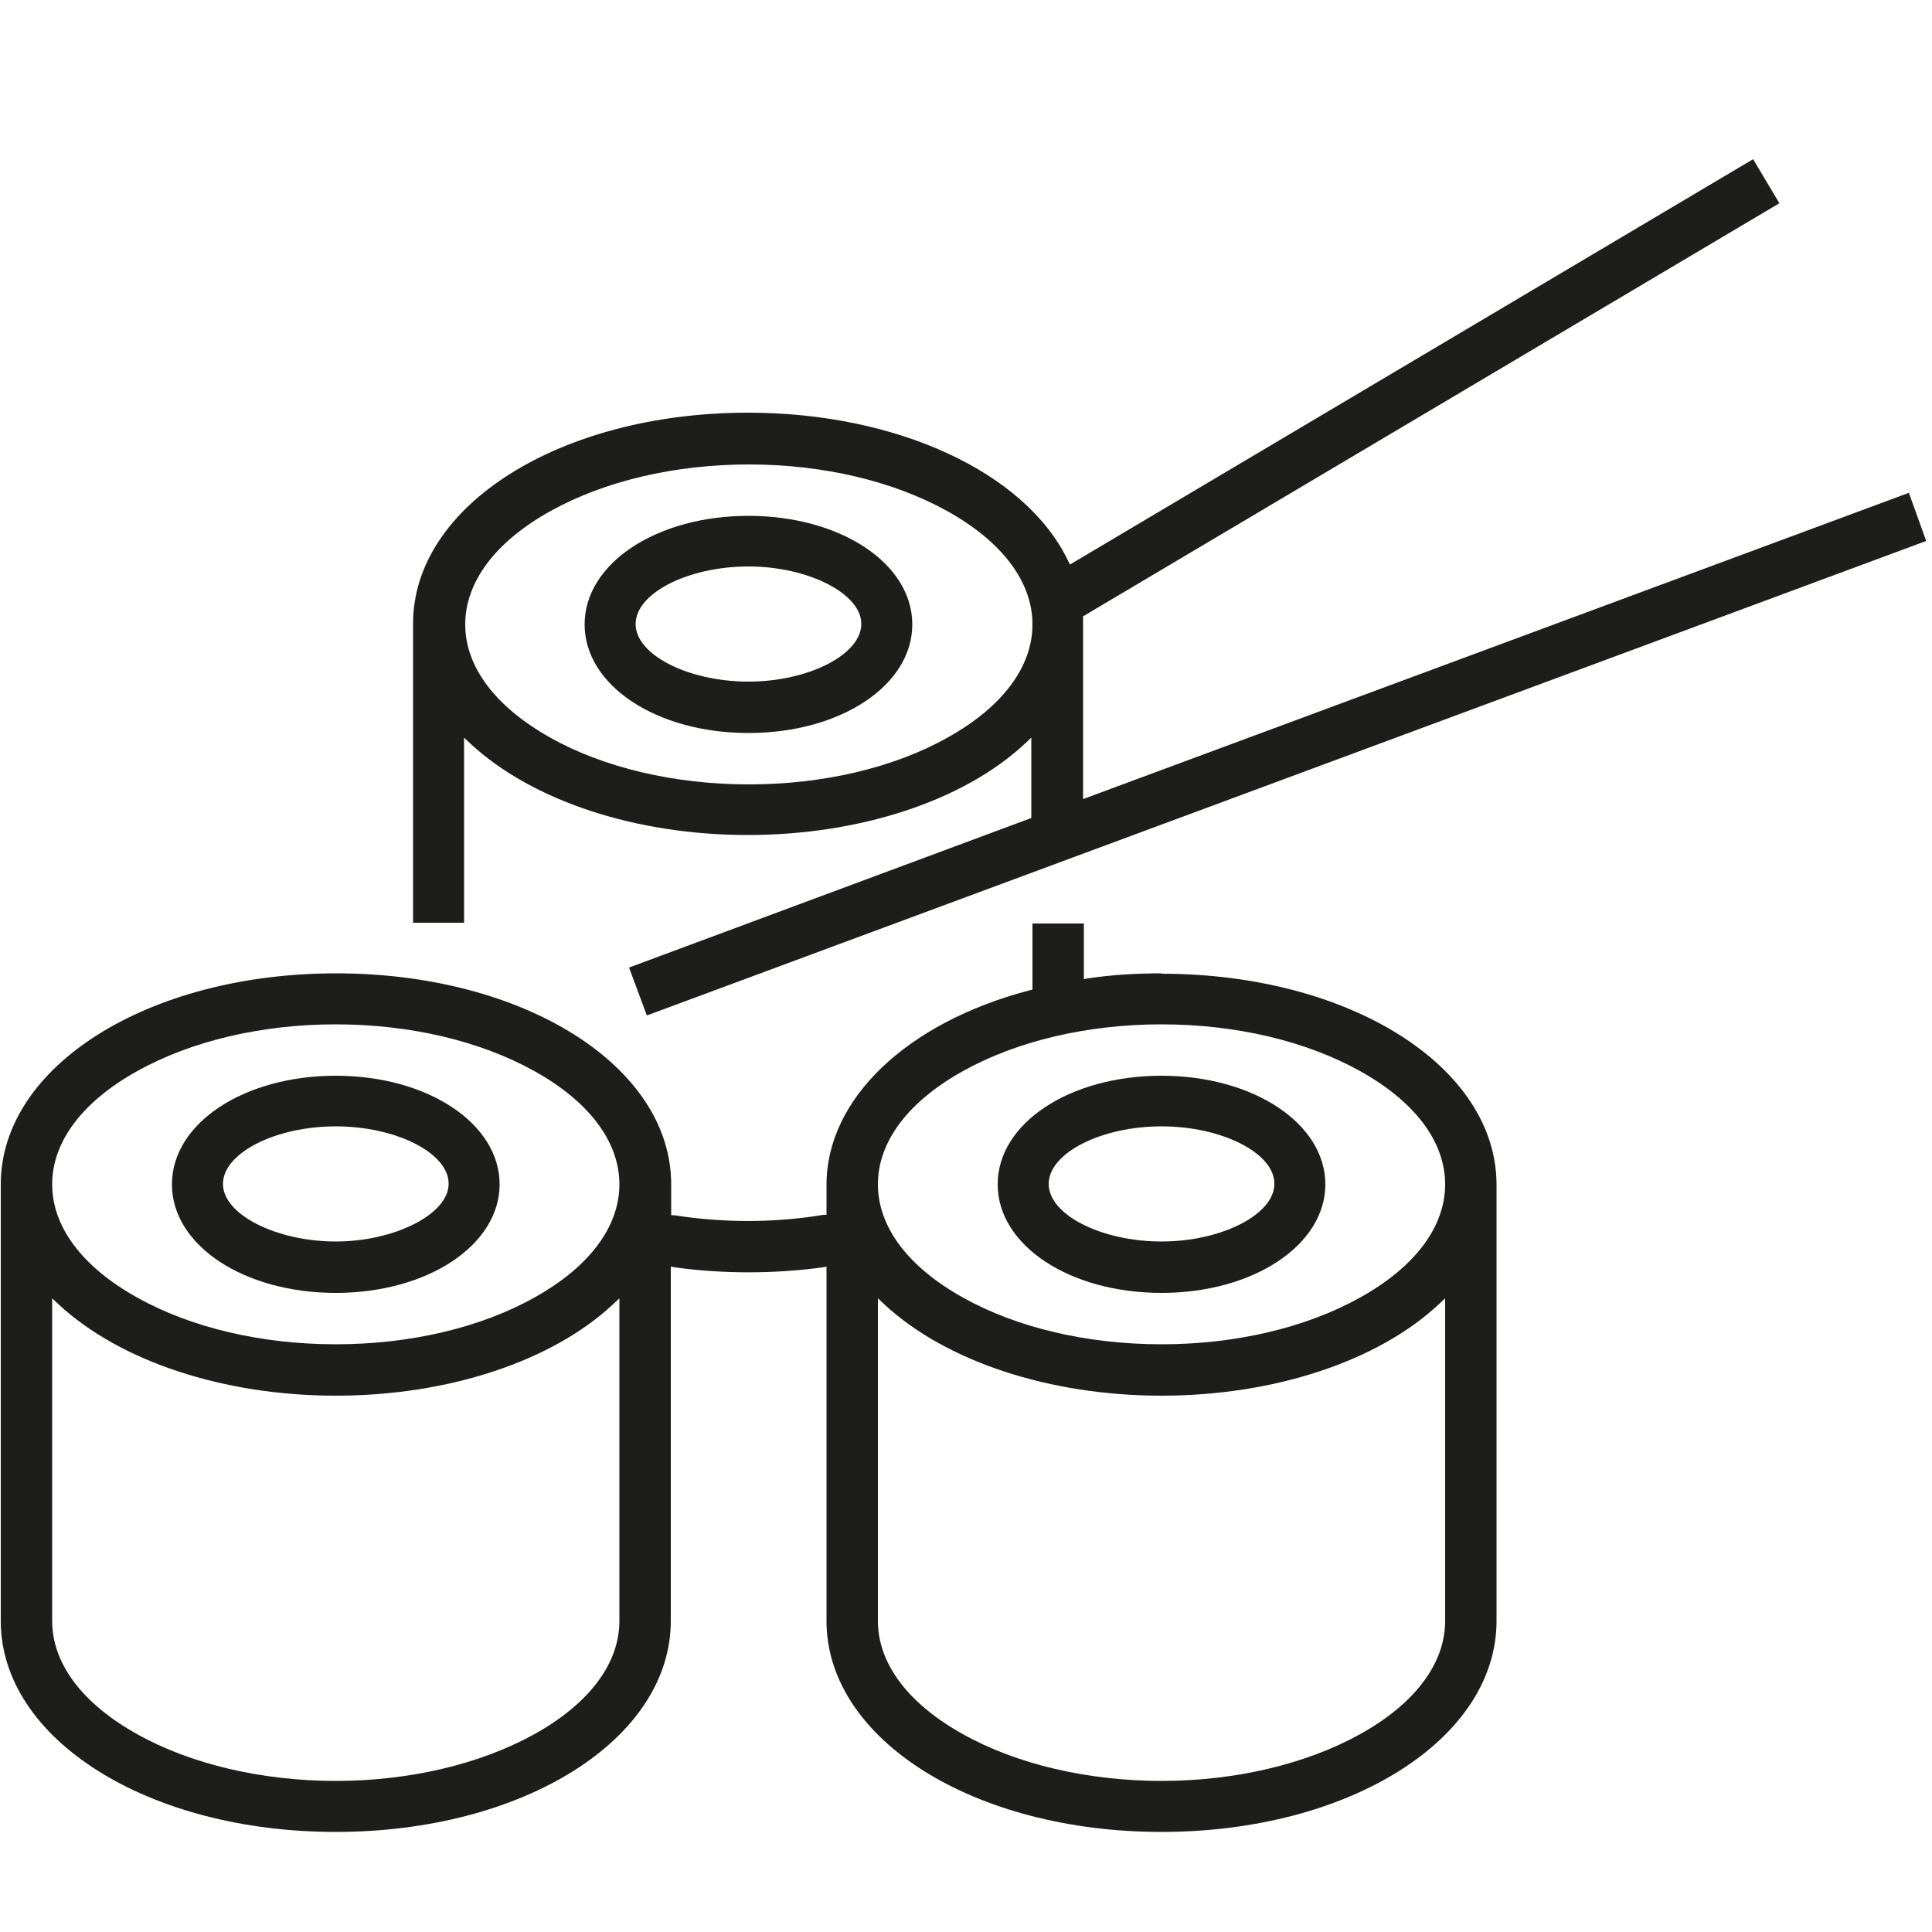 <?xml version="1.0" encoding="UTF-8"?><svg id="Calque_1" xmlns="http://www.w3.org/2000/svg" viewBox="0 0 50 50"><defs><style>.cls-1{fill:#1d1d1b;}</style></defs><path class="cls-1" d="M49.44,12.74l-21.41,7.94v-4.73s18.02-10.69,18.02-10.69l-.68-1.14-17.68,10.49-.05-.1c-1.1-2.29-4.43-3.83-8.28-3.83-4.86,0-8.67,2.4-8.67,5.46v7.74h1.32v-4.79l.17.16c1.6,1.48,4.28,2.36,7.17,2.36s5.58-.88,7.17-2.36l.17-.16v2.08l-10.41,3.87.46,1.24,33.11-12.28h0l-.45-1.25ZM26.72,16.16c0,1.1-.78,2.14-2.2,2.93-1.39.78-3.22,1.21-5.14,1.21s-3.75-.43-5.14-1.21c-1.42-.8-2.2-1.83-2.2-2.93s.78-2.14,2.2-2.93c1.4-.78,3.22-1.21,5.14-1.21s3.74.43,5.14,1.21c1.42.79,2.2,1.83,2.2,2.93Z"/><path class="cls-1" d="M19.37,13.35c-2.38,0-4.24,1.23-4.24,2.81s1.86,2.81,4.24,2.81,4.24-1.23,4.24-2.81-1.86-2.81-4.24-2.81ZM22.29,16.15c0,.79-1.37,1.49-2.92,1.49s-2.92-.69-2.92-1.49,1.36-1.49,2.92-1.49,2.92.71,2.92,1.48Z"/><path class="cls-1" d="M30.06,25.19c-.67,0-1.31.04-1.9.13l-.11.02v-1.44h-1.33v1.71l-.08.02c-3.19.84-5.25,2.82-5.25,5.03v.78h-.08c-1.26.21-2.6.21-3.86.01h-.08v-.8c0-3.06-3.81-5.46-8.67-5.46S.02,27.59.02,30.65v11.3c0,3.06,3.81,5.46,8.67,5.46s8.67-2.4,8.67-5.46v-9.17l.11.02c1.24.17,2.56.17,3.81,0l.11-.02v9.17c0,3.06,3.81,5.46,8.67,5.46s8.67-2.4,8.67-5.46v-11.29c0-3.06-3.81-5.46-8.67-5.46ZM35.2,33.58c-1.4.78-3.22,1.21-5.14,1.21s-3.75-.43-5.14-1.21c-1.42-.79-2.2-1.83-2.2-2.93s.78-2.14,2.2-2.93c1.4-.78,3.22-1.21,5.14-1.21s3.74.43,5.14,1.21c1.42.79,2.2,1.83,2.2,2.93s-.78,2.14-2.2,2.93ZM37.4,33.6v8.35c0,1.1-.78,2.14-2.2,2.93-1.41.78-3.24,1.21-5.14,1.21s-3.75-.43-5.14-1.21c-1.42-.79-2.2-1.83-2.2-2.93v-8.35l.17.16c1.6,1.48,4.28,2.36,7.17,2.36s5.58-.88,7.17-2.36l.17-.16ZM13.83,33.58c-1.39.78-3.22,1.21-5.14,1.21s-3.75-.43-5.14-1.21c-1.42-.79-2.2-1.83-2.2-2.93s.78-2.14,2.2-2.93c1.4-.78,3.22-1.21,5.14-1.21s3.74.43,5.14,1.21c1.42.79,2.2,1.83,2.2,2.93s-.78,2.14-2.2,2.93ZM16.03,33.6v8.35c0,1.1-.78,2.14-2.2,2.93-1.41.78-3.24,1.21-5.14,1.21s-3.75-.43-5.14-1.21c-1.42-.79-2.2-1.83-2.2-2.93v-8.35l.17.16c1.6,1.48,4.28,2.36,7.17,2.36s5.58-.88,7.17-2.36l.17-.16Z"/><path class="cls-1" d="M30.06,27.84c-2.38,0-4.24,1.23-4.24,2.81s1.86,2.81,4.24,2.81,4.24-1.24,4.24-2.81-1.86-2.81-4.24-2.81ZM32.98,30.64c0,.79-1.37,1.49-2.92,1.49s-2.92-.69-2.92-1.49,1.36-1.49,2.92-1.49,2.92.69,2.92,1.48Z"/><path class="cls-1" d="M8.69,27.84c-2.38,0-4.24,1.23-4.24,2.81s1.86,2.81,4.24,2.81,4.24-1.24,4.24-2.81-1.86-2.81-4.24-2.81ZM11.61,30.64c0,.78-1.4,1.49-2.92,1.49s-2.92-.69-2.92-1.49,1.36-1.49,2.92-1.49,2.92.69,2.92,1.48Z"/></svg>